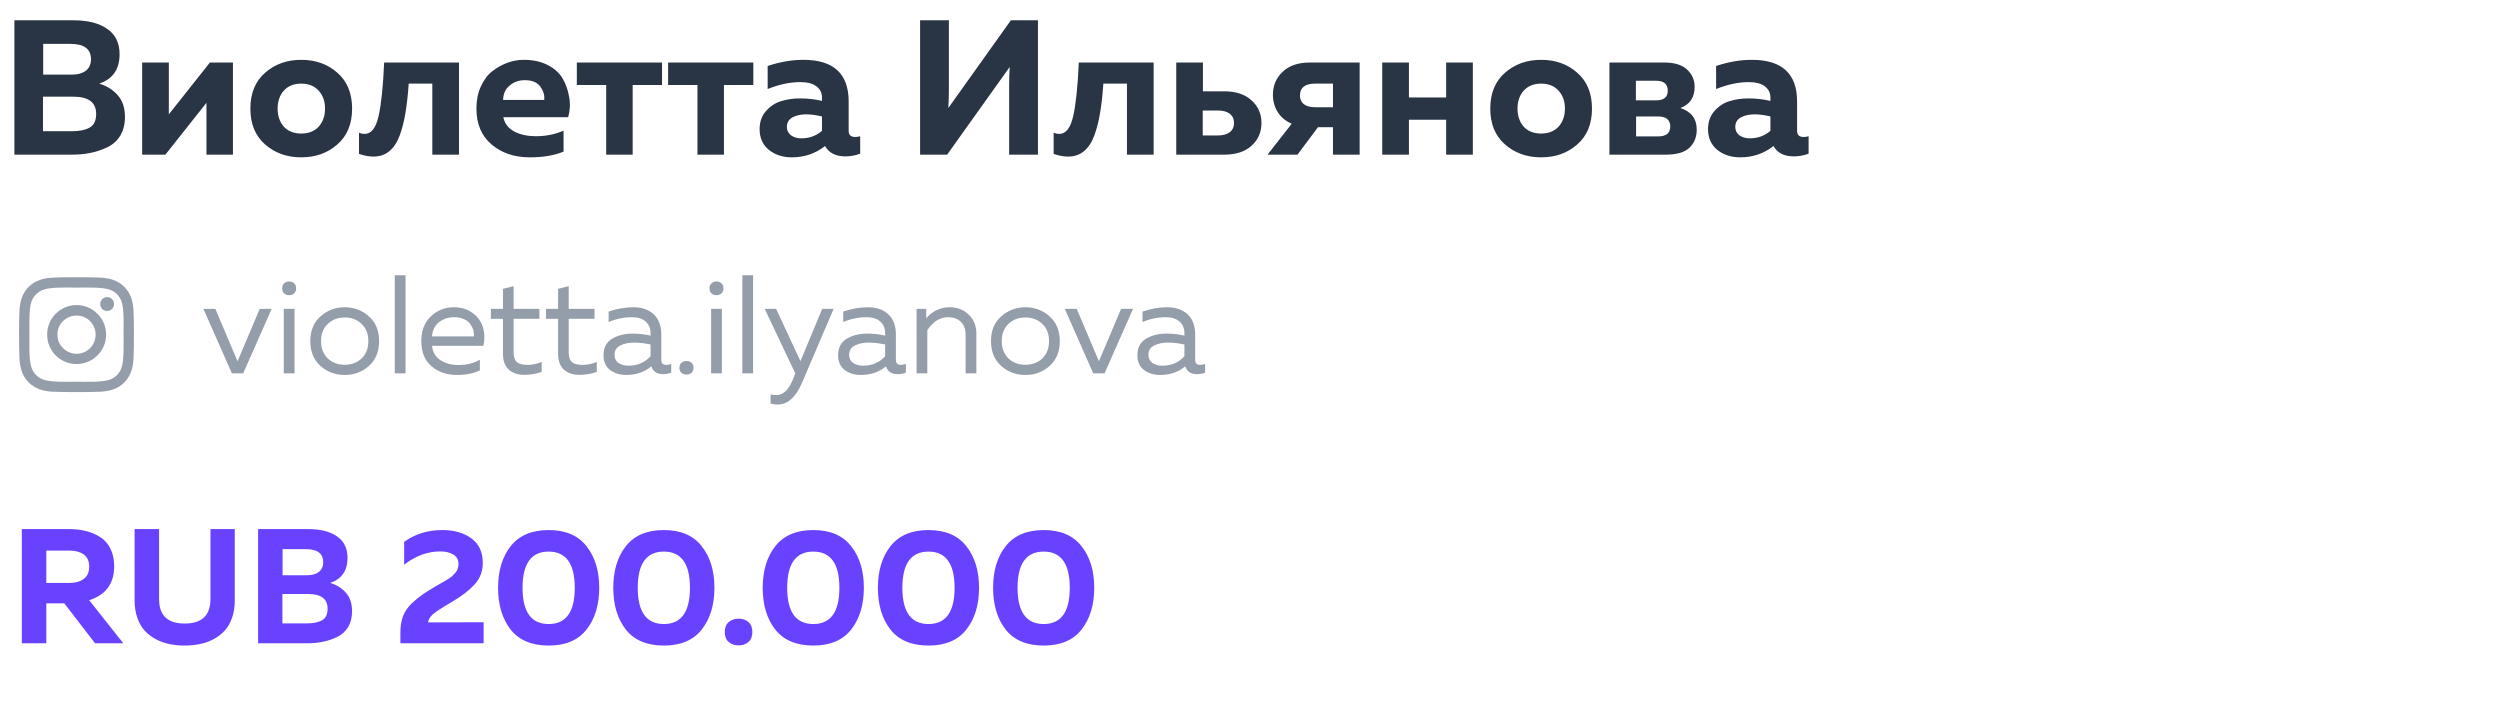 <?xml version="1.0" encoding="UTF-8"?> <svg xmlns="http://www.w3.org/2000/svg" width="250" height="71" viewBox="0 0 250 71" fill="none"> <path d="M4.63 64.328H2.183V52.908H6.882C7.48 52.908 8.029 52.968 8.529 53.087C9.041 53.207 9.519 53.403 9.965 53.675C10.422 53.947 10.775 54.333 11.025 54.833C11.287 55.333 11.417 55.932 11.417 56.628C11.417 58.357 10.585 59.488 8.921 60.021L12.331 64.328H9.508L6.425 60.331H4.63V64.328ZM4.63 55.062V58.292H6.996C7.551 58.292 8.007 58.161 8.366 57.9C8.736 57.628 8.921 57.22 8.921 56.677C8.921 56.122 8.742 55.714 8.383 55.453C8.024 55.192 7.561 55.062 6.996 55.062H4.63ZM21.047 52.908H23.477V60.037C23.477 60.69 23.385 61.277 23.2 61.799C23.015 62.321 22.765 62.751 22.45 63.088C22.134 63.425 21.759 63.708 21.324 63.937C20.889 64.165 20.432 64.323 19.953 64.41C19.486 64.508 18.991 64.556 18.469 64.556C17.947 64.556 17.447 64.508 16.968 64.41C16.5 64.323 16.049 64.165 15.614 63.937C15.179 63.708 14.804 63.425 14.488 63.088C14.173 62.751 13.923 62.321 13.738 61.799C13.553 61.277 13.46 60.69 13.46 60.037V52.908H15.908V59.907C15.908 61.538 16.761 62.354 18.469 62.354C20.187 62.354 21.047 61.538 21.047 59.907V52.908ZM25.81 52.908H30.803C32.053 52.908 33.021 53.153 33.707 53.642C34.403 54.121 34.751 54.839 34.751 55.796C34.751 57.068 34.174 57.9 33.021 58.292C33.652 58.477 34.174 58.803 34.588 59.271C35.001 59.727 35.208 60.347 35.208 61.13C35.208 61.75 35.072 62.283 34.8 62.729C34.528 63.164 34.158 63.491 33.69 63.708C33.233 63.926 32.76 64.083 32.271 64.181C31.792 64.279 31.276 64.328 30.721 64.328H25.81V52.908ZM32.76 60.869C32.76 59.891 32.113 59.401 30.819 59.401H28.241V62.338H30.689C31.33 62.338 31.836 62.234 32.206 62.028C32.575 61.821 32.76 61.435 32.76 60.869ZM32.32 56.22C32.32 55.35 31.744 54.915 30.591 54.915H28.258V57.525H30.721C31.2 57.525 31.586 57.416 31.879 57.199C32.173 56.97 32.32 56.644 32.32 56.22ZM40.416 54.181C41.514 53.397 42.787 53.006 44.233 53.006C45.419 53.006 46.387 53.283 47.137 53.838C47.898 54.393 48.279 55.208 48.279 56.285C48.279 57.123 48.007 57.84 47.464 58.439C46.931 59.026 46.202 59.592 45.277 60.135C44.19 60.777 43.521 61.212 43.271 61.441C42.977 61.723 42.825 61.99 42.814 62.24L48.361 62.224V64.328H40.04V63.235C40.04 62.637 40.127 62.099 40.301 61.62C40.486 61.141 40.78 60.712 41.182 60.331C41.596 59.95 41.938 59.668 42.21 59.483C42.482 59.287 42.895 59.026 43.45 58.7C43.483 58.678 43.51 58.661 43.532 58.651C43.553 58.64 43.581 58.623 43.613 58.602C43.646 58.58 43.673 58.564 43.695 58.553C43.76 58.509 43.896 58.433 44.103 58.324C44.32 58.205 44.462 58.123 44.527 58.08C44.592 58.036 44.706 57.965 44.87 57.868C45.033 57.759 45.147 57.677 45.212 57.623C45.277 57.558 45.359 57.471 45.457 57.362C45.566 57.253 45.642 57.155 45.685 57.068C45.729 56.981 45.767 56.878 45.799 56.758C45.832 56.639 45.848 56.514 45.848 56.383C45.848 55.98 45.685 55.676 45.359 55.469C45.033 55.252 44.581 55.143 44.005 55.143C42.765 55.143 41.569 55.584 40.416 56.465V54.181ZM51.064 62.958C50.227 61.881 49.808 60.489 49.808 58.781C49.808 57.074 50.227 55.687 51.064 54.621C51.913 53.544 53.18 53.006 54.865 53.006C56.551 53.006 57.813 53.544 58.65 54.621C59.499 55.687 59.923 57.074 59.923 58.781C59.923 60.489 59.499 61.881 58.65 62.958C57.813 64.024 56.551 64.556 54.865 64.556C53.18 64.556 51.913 64.024 51.064 62.958ZM54.865 62.403C56.606 62.403 57.476 61.196 57.476 58.781C57.476 56.367 56.606 55.159 54.865 55.159C53.125 55.159 52.255 56.367 52.255 58.781C52.255 61.196 53.125 62.403 54.865 62.403ZM62.583 62.958C61.746 61.881 61.327 60.489 61.327 58.781C61.327 57.074 61.746 55.687 62.583 54.621C63.431 53.544 64.698 53.006 66.384 53.006C68.07 53.006 69.332 53.544 70.169 54.621C71.018 55.687 71.442 57.074 71.442 58.781C71.442 60.489 71.018 61.881 70.169 62.958C69.332 64.024 68.07 64.556 66.384 64.556C64.698 64.556 63.431 64.024 62.583 62.958ZM66.384 62.403C68.125 62.403 68.995 61.196 68.995 58.781C68.995 56.367 68.125 55.159 66.384 55.159C64.644 55.159 63.774 56.367 63.774 58.781C63.774 61.196 64.644 62.403 66.384 62.403ZM74.844 62.207C75.105 62.436 75.235 62.767 75.235 63.202C75.235 63.638 75.105 63.969 74.844 64.198C74.583 64.426 74.257 64.54 73.865 64.54C73.473 64.54 73.142 64.426 72.87 64.198C72.609 63.969 72.478 63.638 72.478 63.202C72.478 62.767 72.609 62.436 72.87 62.207C73.142 61.979 73.473 61.865 73.865 61.865C74.257 61.865 74.583 61.979 74.844 62.207ZM77.527 62.958C76.69 61.881 76.271 60.489 76.271 58.781C76.271 57.074 76.69 55.687 77.527 54.621C78.376 53.544 79.643 53.006 81.329 53.006C83.015 53.006 84.276 53.544 85.114 54.621C85.962 55.687 86.386 57.074 86.386 58.781C86.386 60.489 85.962 61.881 85.114 62.958C84.276 64.024 83.015 64.556 81.329 64.556C79.643 64.556 78.376 64.024 77.527 62.958ZM81.329 62.403C83.069 62.403 83.939 61.196 83.939 58.781C83.939 56.367 83.069 55.159 81.329 55.159C79.588 55.159 78.718 56.367 78.718 58.781C78.718 61.196 79.588 62.403 81.329 62.403ZM89.046 62.958C88.209 61.881 87.79 60.489 87.79 58.781C87.79 57.074 88.209 55.687 89.046 54.621C89.895 53.544 91.162 53.006 92.848 53.006C94.534 53.006 95.795 53.544 96.633 54.621C97.481 55.687 97.905 57.074 97.905 58.781C97.905 60.489 97.481 61.881 96.633 62.958C95.795 64.024 94.534 64.556 92.848 64.556C91.162 64.556 89.895 64.024 89.046 62.958ZM92.848 62.403C94.588 62.403 95.458 61.196 95.458 58.781C95.458 56.367 94.588 55.159 92.848 55.159C91.108 55.159 90.237 56.367 90.237 58.781C90.237 61.196 91.108 62.403 92.848 62.403ZM100.565 62.958C99.728 61.881 99.309 60.489 99.309 58.781C99.309 57.074 99.728 55.687 100.565 54.621C101.414 53.544 102.681 53.006 104.367 53.006C106.052 53.006 107.314 53.544 108.152 54.621C109 55.687 109.424 57.074 109.424 58.781C109.424 60.489 109 61.881 108.152 62.958C107.314 64.024 106.052 64.556 104.367 64.556C102.681 64.556 101.414 64.024 100.565 62.958ZM104.367 62.403C106.107 62.403 106.977 61.196 106.977 58.781C106.977 56.367 106.107 55.159 104.367 55.159C102.626 55.159 101.756 56.367 101.756 58.781C101.756 61.196 102.626 62.403 104.367 62.403Z" fill="#6842FF"></path> <path d="M1.44 2.029H7.313C8.784 2.029 9.923 2.317 10.729 2.893C11.548 3.456 11.958 4.301 11.958 5.427C11.958 6.924 11.279 7.903 9.923 8.363C10.665 8.581 11.279 8.965 11.766 9.515C12.252 10.052 12.495 10.782 12.495 11.703C12.495 12.432 12.335 13.059 12.015 13.584C11.695 14.096 11.26 14.48 10.71 14.736C10.173 14.991 9.616 15.177 9.04 15.292C8.477 15.407 7.869 15.465 7.217 15.465H1.44V2.029ZM9.616 11.396C9.616 10.244 8.855 9.668 7.332 9.668H4.299V13.123H7.178C7.933 13.123 8.528 13.002 8.963 12.759C9.398 12.515 9.616 12.061 9.616 11.396ZM9.098 5.926C9.098 4.902 8.42 4.39 7.063 4.39H4.319V7.461H7.217C7.78 7.461 8.234 7.333 8.58 7.077C8.925 6.809 9.098 6.425 9.098 5.926ZM16.538 15.465H14.216V6.252H16.883V11.434L20.991 6.252H23.294V15.465H20.645V10.283L16.538 15.465ZM26.515 14.448C25.53 13.59 25.037 12.394 25.037 10.858C25.037 9.323 25.53 8.127 26.515 7.269C27.5 6.412 28.703 5.983 30.123 5.983C31.557 5.983 32.759 6.412 33.732 7.269C34.717 8.127 35.21 9.323 35.21 10.858C35.21 12.394 34.717 13.59 33.732 14.448C32.759 15.305 31.557 15.734 30.123 15.734C28.703 15.734 27.5 15.305 26.515 14.448ZM31.87 12.663C32.292 12.189 32.504 11.588 32.504 10.858C32.504 10.129 32.292 9.534 31.87 9.073C31.448 8.6 30.866 8.363 30.123 8.363C29.381 8.363 28.799 8.6 28.377 9.073C27.967 9.534 27.763 10.129 27.763 10.858C27.763 11.588 27.967 12.189 28.377 12.663C28.799 13.123 29.381 13.354 30.123 13.354C30.866 13.354 31.448 13.123 31.87 12.663ZM40.871 8.363C40.794 9.489 40.686 10.462 40.545 11.281C40.417 12.087 40.225 12.842 39.969 13.546C39.713 14.236 39.368 14.761 38.933 15.119C38.498 15.478 37.973 15.657 37.359 15.657C36.885 15.657 36.399 15.567 35.9 15.388V13.277C36.092 13.354 36.278 13.392 36.457 13.392C37.122 13.392 37.589 12.797 37.858 11.607C38.127 10.417 38.312 8.632 38.414 6.252H45.9V15.465H43.232V8.363H40.871ZM47.642 10.858C47.642 10.027 47.789 9.291 48.084 8.651C48.378 7.999 48.762 7.487 49.235 7.116C49.721 6.745 50.227 6.463 50.752 6.271C51.289 6.079 51.833 5.983 52.383 5.983C53.304 5.983 54.098 6.156 54.763 6.501C55.441 6.847 55.94 7.295 56.26 7.845C56.58 8.382 56.797 8.997 56.913 9.688C57.041 10.366 57.009 11.044 56.817 11.722H50.329C50.47 12.362 50.841 12.842 51.443 13.162C52.044 13.469 52.754 13.622 53.573 13.622C54.584 13.622 55.511 13.437 56.356 13.066V15.158C55.447 15.542 54.322 15.734 52.978 15.734C51.443 15.734 50.169 15.305 49.158 14.448C48.148 13.59 47.642 12.394 47.642 10.858ZM54.417 9.995C54.481 9.572 54.36 9.137 54.053 8.69C53.746 8.242 53.221 8.018 52.479 8.018C51.89 8.018 51.385 8.197 50.963 8.555C50.54 8.901 50.323 9.38 50.31 9.995H54.417ZM63.267 15.465H60.618V8.498H57.682V6.252H66.204V8.498H63.267V15.465ZM72.395 15.465H69.746V8.498H66.81V6.252H75.332V8.498H72.395V15.465ZM84.866 13.085C84.866 13.494 85.084 13.699 85.519 13.699C85.698 13.699 85.864 13.673 86.018 13.622V15.369C85.531 15.548 85.039 15.638 84.54 15.638C83.567 15.638 82.889 15.292 82.505 14.601C81.546 15.356 80.439 15.734 79.185 15.734C78.276 15.734 77.508 15.484 76.882 14.985C76.267 14.473 75.96 13.782 75.96 12.912C75.96 12.183 76.178 11.575 76.613 11.089C77.048 10.602 77.553 10.276 78.129 10.11C78.705 9.931 79.332 9.841 80.01 9.841C80.765 9.841 81.494 9.924 82.198 10.091V9.764C82.198 9.291 82.013 8.913 81.642 8.632C81.27 8.35 80.733 8.21 80.029 8.21C79.006 8.21 77.918 8.44 76.766 8.901V6.597C77.995 6.188 79.185 5.983 80.336 5.983C83.356 5.983 84.866 7.372 84.866 10.148V13.085ZM80.624 11.434C80.074 11.434 79.613 11.537 79.242 11.741C78.871 11.946 78.686 12.266 78.686 12.701C78.686 13.034 78.82 13.309 79.089 13.526C79.37 13.731 79.716 13.833 80.125 13.833C80.931 13.833 81.622 13.584 82.198 13.085V11.645C81.61 11.505 81.085 11.434 80.624 11.434ZM103.794 15.465H100.915V8.536C100.915 7.858 100.934 7.244 100.972 6.693L94.715 15.465H92.009V2.029H94.888V8.958C94.888 9.636 94.869 10.251 94.831 10.801L101.088 2.029H103.794V15.465ZM110.335 8.363C110.259 9.489 110.15 10.462 110.009 11.281C109.881 12.087 109.689 12.842 109.433 13.546C109.177 14.236 108.832 14.761 108.397 15.119C107.962 15.478 107.437 15.657 106.823 15.657C106.349 15.657 105.863 15.567 105.364 15.388V13.277C105.556 13.354 105.742 13.392 105.921 13.392C106.586 13.392 107.053 12.797 107.322 11.607C107.591 10.417 107.776 8.632 107.879 6.252H115.364V15.465H112.696V8.363H110.335ZM122.423 15.465H117.625V6.252H120.292V9.131H122.423C123.587 9.131 124.496 9.432 125.148 10.033C125.814 10.622 126.146 11.377 126.146 12.298C126.146 13.219 125.814 13.98 125.148 14.582C124.496 15.171 123.587 15.465 122.423 15.465ZM120.273 11.05V13.546H121.77C122.295 13.546 122.698 13.437 122.98 13.219C123.261 13.002 123.402 12.695 123.402 12.298C123.402 11.901 123.261 11.594 122.98 11.377C122.698 11.159 122.295 11.05 121.77 11.05H120.273ZM129.747 15.465H126.753L129.171 12.375C128.557 12.106 128.09 11.716 127.77 11.204C127.45 10.692 127.29 10.116 127.29 9.476C127.29 8.568 127.61 7.807 128.25 7.192C128.902 6.565 129.811 6.252 130.975 6.252H135.965V15.465H133.298V12.72H131.8L129.747 15.465ZM129.996 9.553C129.996 9.924 130.124 10.212 130.38 10.417C130.649 10.622 131.026 10.724 131.513 10.724H133.298V8.363H131.513C130.502 8.363 129.996 8.76 129.996 9.553ZM140.892 15.465H138.224V6.252H140.892V9.745H144.615V6.252H147.283V15.465H144.615V11.972H140.892V15.465ZM150.505 14.448C149.519 13.59 149.027 12.394 149.027 10.858C149.027 9.323 149.519 8.127 150.505 7.269C151.49 6.412 152.693 5.983 154.113 5.983C155.546 5.983 156.749 6.412 157.721 7.269C158.707 8.127 159.199 9.323 159.199 10.858C159.199 12.394 158.707 13.59 157.721 14.448C156.749 15.305 155.546 15.734 154.113 15.734C152.693 15.734 151.49 15.305 150.505 14.448ZM155.86 12.663C156.282 12.189 156.493 11.588 156.493 10.858C156.493 10.129 156.282 9.534 155.86 9.073C155.437 8.6 154.855 8.363 154.113 8.363C153.371 8.363 152.789 8.6 152.366 9.073C151.957 9.534 151.752 10.129 151.752 10.858C151.752 11.588 151.957 12.189 152.366 12.663C152.789 13.123 153.371 13.354 154.113 13.354C154.855 13.354 155.437 13.123 155.86 12.663ZM166.584 15.465H160.941V6.252H166.431C167.454 6.252 168.216 6.489 168.715 6.962C169.214 7.423 169.463 7.999 169.463 8.69C169.463 9.739 168.99 10.443 168.043 10.801C169.13 11.159 169.674 11.882 169.674 12.97C169.674 13.699 169.431 14.3 168.945 14.774C168.459 15.235 167.672 15.465 166.584 15.465ZM163.609 11.645V13.642H165.797C166.616 13.642 167.026 13.315 167.026 12.663C167.026 11.984 166.616 11.645 165.797 11.645H163.609ZM163.59 8.075V10.033H165.624C166.392 10.033 166.776 9.713 166.776 9.073C166.776 8.408 166.386 8.075 165.605 8.075H163.59ZM179.709 13.085C179.709 13.494 179.927 13.699 180.362 13.699C180.541 13.699 180.707 13.673 180.861 13.622V15.369C180.375 15.548 179.882 15.638 179.383 15.638C178.41 15.638 177.732 15.292 177.348 14.601C176.389 15.356 175.282 15.734 174.028 15.734C173.119 15.734 172.352 15.484 171.725 14.985C171.11 14.473 170.803 13.782 170.803 12.912C170.803 12.183 171.021 11.575 171.456 11.089C171.891 10.602 172.396 10.276 172.972 10.11C173.548 9.931 174.175 9.841 174.853 9.841C175.608 9.841 176.338 9.924 177.041 10.091V9.764C177.041 9.291 176.856 8.913 176.485 8.632C176.114 8.35 175.576 8.21 174.872 8.21C173.849 8.21 172.761 8.44 171.61 8.901V6.597C172.838 6.188 174.028 5.983 175.18 5.983C178.199 5.983 179.709 7.372 179.709 10.148V13.085ZM175.467 11.434C174.917 11.434 174.457 11.537 174.085 11.741C173.714 11.946 173.529 12.266 173.529 12.701C173.529 13.034 173.663 13.309 173.932 13.526C174.213 13.731 174.559 13.833 174.968 13.833C175.775 13.833 176.465 13.584 177.041 13.085V11.645C176.453 11.505 175.928 11.434 175.467 11.434Z" fill="#293444"></path> <path d="M25.971 30.887H27.167L24.318 37.336H23.19L20.341 30.887H21.537L23.754 36.127L25.971 30.887ZM29.453 37.336H28.378V30.887H29.453V37.336ZM29.412 28.334C29.547 28.451 29.614 28.616 29.614 28.831C29.614 29.046 29.547 29.216 29.412 29.342C29.278 29.458 29.112 29.517 28.915 29.517C28.718 29.517 28.552 29.458 28.418 29.342C28.284 29.216 28.216 29.046 28.216 28.831C28.216 28.616 28.284 28.451 28.418 28.334C28.552 28.209 28.718 28.146 28.915 28.146C29.112 28.146 29.278 28.209 29.412 28.334ZM32.051 36.597C31.37 35.988 31.03 35.159 31.03 34.111C31.03 33.063 31.37 32.239 32.051 31.639C32.732 31.03 33.538 30.726 34.47 30.726C35.41 30.726 36.216 31.03 36.888 31.639C37.569 32.239 37.909 33.063 37.909 34.111C37.909 35.159 37.569 35.988 36.888 36.597C36.216 37.197 35.41 37.497 34.47 37.497C33.538 37.497 32.732 37.197 32.051 36.597ZM36.162 35.845C36.61 35.415 36.834 34.837 36.834 34.111C36.834 33.386 36.61 32.813 36.162 32.392C35.715 31.962 35.15 31.747 34.47 31.747C33.789 31.747 33.224 31.962 32.777 32.392C32.329 32.813 32.105 33.386 32.105 34.111C32.105 34.837 32.329 35.415 32.777 35.845C33.224 36.266 33.789 36.476 34.47 36.476C35.15 36.476 35.715 36.266 36.162 35.845ZM39.478 27.528H40.553V37.336H39.478V27.528ZM42.13 34.111C42.13 33.054 42.453 32.226 43.097 31.626C43.751 31.026 44.499 30.726 45.341 30.726C46.129 30.726 46.779 30.923 47.289 31.317C47.809 31.711 48.149 32.199 48.31 32.781C48.472 33.355 48.481 33.955 48.337 34.582H43.205C43.268 35.218 43.55 35.697 44.051 36.019C44.553 36.342 45.158 36.503 45.865 36.503C46.653 36.503 47.361 36.328 47.988 35.979V37.027C47.388 37.34 46.627 37.497 45.704 37.497C44.683 37.497 43.832 37.206 43.151 36.624C42.471 36.042 42.13 35.204 42.13 34.111ZM47.383 33.641C47.41 33.453 47.397 33.256 47.343 33.05C47.289 32.844 47.191 32.638 47.047 32.432C46.913 32.226 46.703 32.056 46.416 31.921C46.129 31.787 45.794 31.72 45.408 31.72C44.826 31.72 44.32 31.89 43.89 32.23C43.469 32.571 43.241 33.041 43.205 33.641H47.383ZM50.298 28.885L51.36 28.616V30.887H53.94V31.881H51.36V35.213C51.36 35.688 51.467 36.019 51.682 36.207C51.906 36.395 52.26 36.489 52.744 36.489C53.209 36.489 53.684 36.391 54.168 36.194V37.188C53.621 37.385 53.044 37.484 52.435 37.484C51.781 37.484 51.261 37.309 50.876 36.96C50.491 36.602 50.298 36.082 50.298 35.401V31.881H49.089V30.887H50.298V28.885ZM55.809 28.885L56.87 28.616V30.887H59.45V31.881H56.87V35.213C56.87 35.688 56.978 36.019 57.193 36.207C57.417 36.395 57.771 36.489 58.254 36.489C58.72 36.489 59.195 36.391 59.678 36.194V37.188C59.132 37.385 58.554 37.484 57.945 37.484C57.291 37.484 56.772 37.309 56.387 36.96C56.002 36.602 55.809 36.082 55.809 35.401V31.881H54.6V30.887H55.809V28.885ZM66.13 35.992C66.13 36.324 66.295 36.489 66.627 36.489C66.77 36.489 66.936 36.458 67.124 36.395V37.269C66.855 37.367 66.587 37.417 66.318 37.417C65.7 37.417 65.306 37.157 65.135 36.637C64.446 37.211 63.608 37.497 62.623 37.497C61.996 37.497 61.459 37.331 61.011 37C60.572 36.66 60.352 36.172 60.352 35.536C60.352 34.774 60.635 34.223 61.199 33.883C61.772 33.534 62.462 33.359 63.268 33.359C63.859 33.359 64.455 33.426 65.055 33.561V33.332C65.055 32.84 64.894 32.45 64.571 32.163C64.249 31.868 63.796 31.72 63.214 31.72C62.399 31.72 61.615 31.881 60.863 32.204V31.156C61.705 30.869 62.525 30.726 63.322 30.726C64.199 30.726 64.885 30.963 65.377 31.438C65.879 31.904 66.13 32.58 66.13 33.467V35.992ZM61.454 35.482C61.454 35.84 61.589 36.113 61.857 36.301C62.135 36.48 62.466 36.57 62.851 36.57C63.738 36.57 64.473 36.257 65.055 35.63V34.447C64.446 34.322 63.899 34.259 63.416 34.259C62.869 34.259 62.404 34.358 62.018 34.555C61.642 34.743 61.454 35.052 61.454 35.482ZM69.152 36.275C69.286 36.391 69.353 36.557 69.353 36.772C69.353 36.987 69.286 37.157 69.152 37.282C69.017 37.399 68.852 37.457 68.655 37.457C68.458 37.457 68.288 37.399 68.144 37.282C68.01 37.157 67.943 36.987 67.943 36.772C67.943 36.557 68.01 36.391 68.144 36.275C68.288 36.158 68.458 36.1 68.655 36.1C68.852 36.1 69.017 36.158 69.152 36.275ZM72.186 37.336H71.111V30.887H72.186V37.336ZM72.146 28.334C72.28 28.451 72.347 28.616 72.347 28.831C72.347 29.046 72.28 29.216 72.146 29.342C72.012 29.458 71.846 29.517 71.649 29.517C71.452 29.517 71.286 29.458 71.152 29.342C71.017 29.216 70.95 29.046 70.95 28.831C70.95 28.616 71.017 28.451 71.152 28.334C71.286 28.209 71.452 28.146 71.649 28.146C71.846 28.146 72.012 28.209 72.146 28.334ZM74.234 27.528H75.309V37.336H74.234V27.528ZM80.044 36.113L82.22 30.887H83.362L80.192 38.303C79.574 39.736 78.763 40.453 77.76 40.453C77.518 40.453 77.285 40.422 77.061 40.359V39.432C77.249 39.486 77.437 39.513 77.626 39.513C78.315 39.513 78.871 38.989 79.291 37.941L79.533 37.349L76.47 30.887H77.612L80.044 36.113ZM89.589 35.992C89.589 36.324 89.755 36.489 90.086 36.489C90.23 36.489 90.395 36.458 90.584 36.395V37.269C90.315 37.367 90.046 37.417 89.777 37.417C89.159 37.417 88.765 37.157 88.595 36.637C87.905 37.211 87.068 37.497 86.083 37.497C85.456 37.497 84.918 37.331 84.47 37C84.031 36.66 83.812 36.172 83.812 35.536C83.812 34.774 84.094 34.223 84.658 33.883C85.232 33.534 85.921 33.359 86.728 33.359C87.319 33.359 87.914 33.426 88.514 33.561V33.332C88.514 32.84 88.353 32.45 88.031 32.163C87.708 31.868 87.256 31.72 86.674 31.72C85.859 31.72 85.075 31.881 84.323 32.204V31.156C85.165 30.869 85.984 30.726 86.781 30.726C87.659 30.726 88.344 30.963 88.837 31.438C89.338 31.904 89.589 32.58 89.589 33.467V35.992ZM84.914 35.482C84.914 35.84 85.048 36.113 85.317 36.301C85.594 36.48 85.926 36.57 86.311 36.57C87.198 36.57 87.932 36.257 88.514 35.63V34.447C87.905 34.322 87.359 34.259 86.875 34.259C86.329 34.259 85.863 34.358 85.478 34.555C85.102 34.743 84.914 35.052 84.914 35.482ZM92.625 31.841C92.858 31.527 93.18 31.263 93.592 31.048C94.013 30.833 94.466 30.726 94.949 30.726C95.728 30.726 96.369 30.972 96.871 31.465C97.381 31.948 97.636 32.58 97.636 33.359V37.336H96.561V33.493C96.561 32.911 96.4 32.472 96.078 32.177C95.764 31.872 95.348 31.72 94.828 31.72C94.004 31.72 93.306 32.15 92.732 33.01V37.336H91.658V30.887H92.625V31.841ZM100.121 36.597C99.44 35.988 99.1 35.159 99.1 34.111C99.1 33.063 99.44 32.239 100.121 31.639C100.802 31.03 101.608 30.726 102.539 30.726C103.48 30.726 104.286 31.03 104.958 31.639C105.638 32.239 105.979 33.063 105.979 34.111C105.979 35.159 105.638 35.988 104.958 36.597C104.286 37.197 103.48 37.497 102.539 37.497C101.608 37.497 100.802 37.197 100.121 36.597ZM104.232 35.845C104.68 35.415 104.904 34.837 104.904 34.111C104.904 33.386 104.68 32.813 104.232 32.392C103.784 31.962 103.22 31.747 102.539 31.747C101.858 31.747 101.294 31.962 100.846 32.392C100.398 32.813 100.175 33.386 100.175 34.111C100.175 34.837 100.398 35.415 100.846 35.845C101.294 36.266 101.858 36.476 102.539 36.476C103.22 36.476 103.784 36.266 104.232 35.845ZM112.108 30.887H113.303L110.455 37.336H109.326L106.478 30.887H107.674L109.891 36.127L112.108 30.887ZM119.517 35.992C119.517 36.324 119.683 36.489 120.014 36.489C120.158 36.489 120.323 36.458 120.512 36.395V37.269C120.243 37.367 119.974 37.417 119.705 37.417C119.087 37.417 118.693 37.157 118.523 36.637C117.833 37.211 116.996 37.497 116.011 37.497C115.384 37.497 114.846 37.331 114.398 37C113.96 36.66 113.74 36.172 113.74 35.536C113.74 34.774 114.022 34.223 114.587 33.883C115.16 33.534 115.849 33.359 116.656 33.359C117.247 33.359 117.842 33.426 118.442 33.561V33.332C118.442 32.84 118.281 32.45 117.959 32.163C117.636 31.868 117.184 31.72 116.602 31.72C115.787 31.72 115.003 31.881 114.251 32.204V31.156C115.093 30.869 115.912 30.726 116.709 30.726C117.587 30.726 118.272 30.963 118.765 31.438C119.267 31.904 119.517 32.58 119.517 33.467V35.992ZM114.842 35.482C114.842 35.84 114.976 36.113 115.245 36.301C115.523 36.48 115.854 36.57 116.239 36.57C117.126 36.57 117.86 36.257 118.442 35.63V34.447C117.833 34.322 117.287 34.259 116.803 34.259C116.257 34.259 115.791 34.358 115.406 34.555C115.03 34.743 114.842 35.052 114.842 35.482Z" fill="#949DAA"></path> <path d="M7.663 30.505C6.022 30.505 4.714 31.838 4.714 33.454C4.714 35.095 6.022 36.403 7.663 36.403C9.279 36.403 10.612 35.095 10.612 33.454C10.612 31.838 9.279 30.505 7.663 30.505ZM7.663 35.377C6.612 35.377 5.74 34.531 5.74 33.454C5.74 32.403 6.586 31.556 7.663 31.556C8.714 31.556 9.561 32.403 9.561 33.454C9.561 34.531 8.714 35.377 7.663 35.377ZM11.407 30.402C11.407 30.018 11.099 29.71 10.714 29.71C10.33 29.71 10.022 30.018 10.022 30.402C10.022 30.787 10.33 31.095 10.714 31.095C11.099 31.095 11.407 30.787 11.407 30.402ZM13.355 31.095C13.304 30.172 13.099 29.351 12.432 28.684C11.766 28.018 10.945 27.813 10.022 27.761C9.073 27.71 6.227 27.71 5.278 27.761C4.355 27.813 3.56 28.018 2.868 28.684C2.201 29.351 1.996 30.172 1.945 31.095C1.894 32.044 1.894 34.89 1.945 35.839C1.996 36.761 2.201 37.556 2.868 38.249C3.56 38.915 4.355 39.121 5.278 39.172C6.227 39.223 9.073 39.223 10.022 39.172C10.945 39.121 11.766 38.915 12.432 38.249C13.099 37.556 13.304 36.761 13.355 35.839C13.407 34.89 13.407 32.044 13.355 31.095ZM12.125 36.839C11.945 37.351 11.535 37.736 11.048 37.941C10.278 38.249 8.484 38.172 7.663 38.172C6.817 38.172 5.022 38.249 4.278 37.941C3.766 37.736 3.381 37.351 3.176 36.839C2.868 36.095 2.945 34.3 2.945 33.454C2.945 32.633 2.868 30.838 3.176 30.069C3.381 29.582 3.766 29.197 4.278 28.992C5.022 28.684 6.817 28.761 7.663 28.761C8.484 28.761 10.278 28.684 11.048 28.992C11.535 29.172 11.92 29.582 12.125 30.069C12.432 30.838 12.355 32.633 12.355 33.454C12.355 34.3 12.432 36.095 12.125 36.839Z" fill="#949DAA"></path> </svg> 